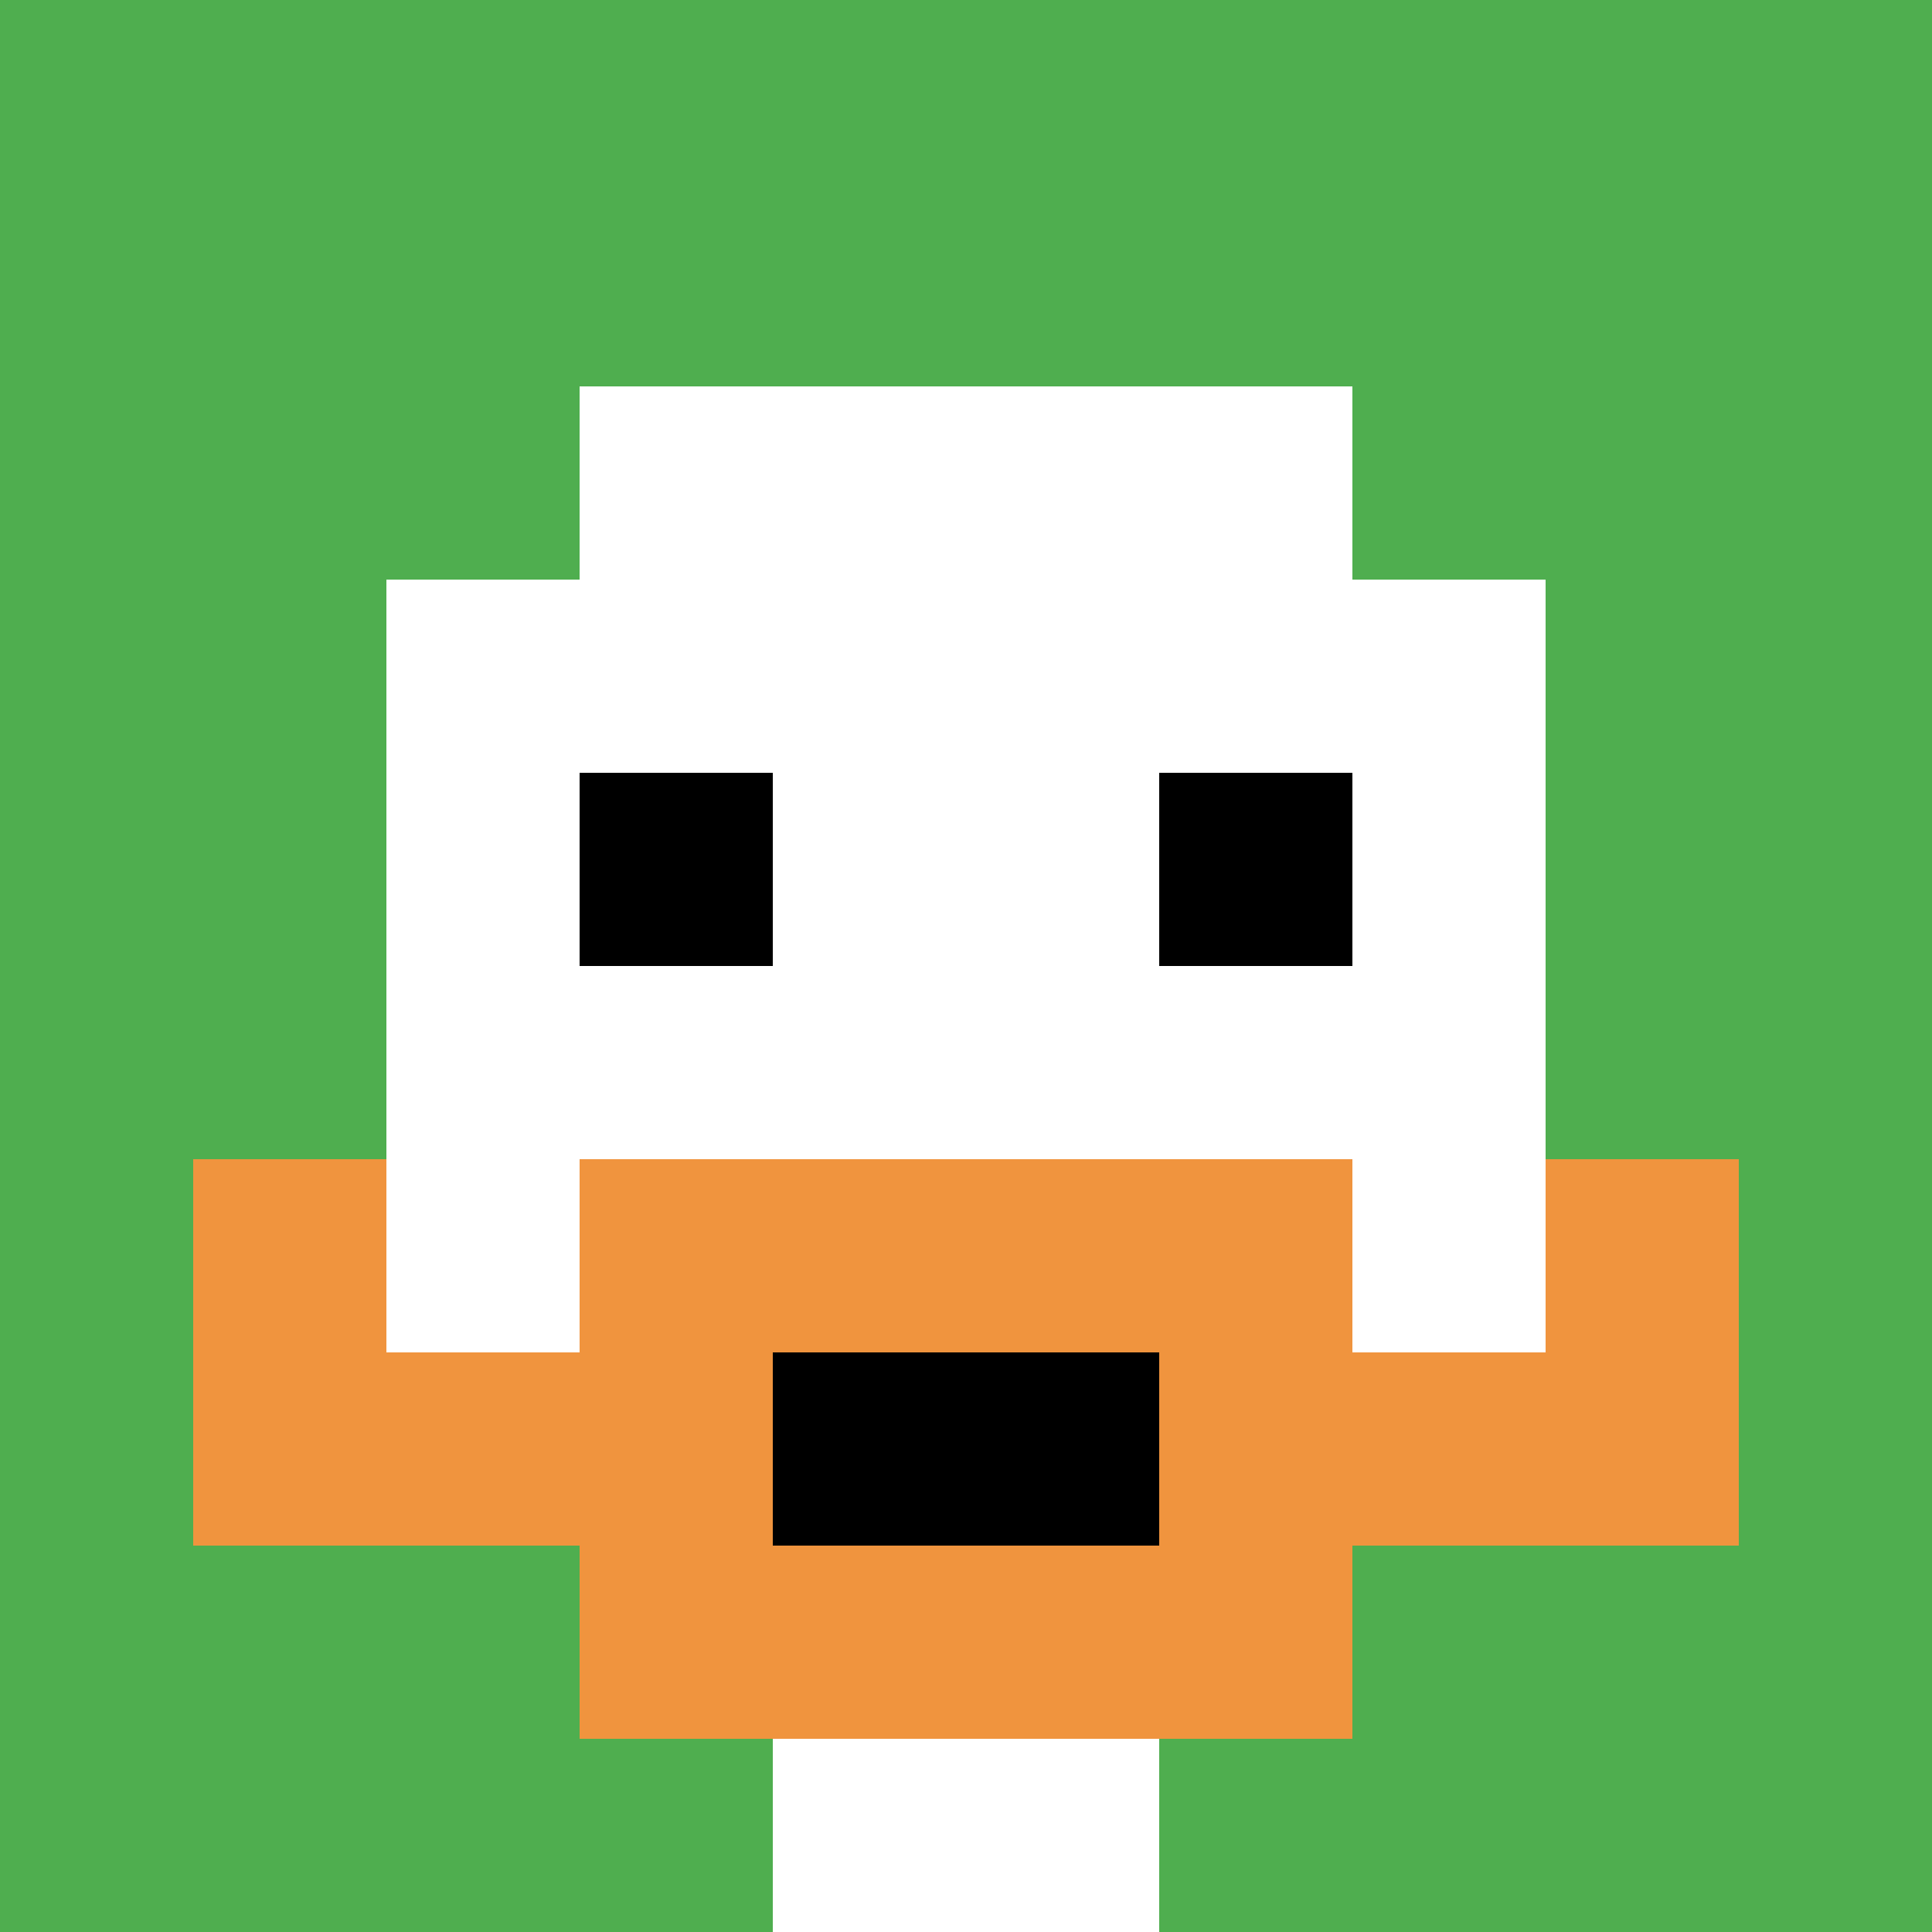 <svg xmlns="http://www.w3.org/2000/svg" version="1.1" width="600" height="600"><title>'goose-pfp-4544' by Dmitri Cherniak</title><desc>seed=4544
backgroundColor=#ffffff
padding=0
innerPadding=0
timeout=10000
dimension=1
border=false
Save=function(){return n.handleSave()}
frame=294125

Rendered at Thu Oct 05 2023 13:01:36 GMT+0300 (GMT+03:00)
Generated in &lt;1ms
</desc><defs></defs><rect width="100%" height="100%" fill="#ffffff"></rect><g><g id="0-0"><rect x="0" y="0" height="600" width="600" fill="#4FAE4F"></rect><g><rect id="0-0-3-2-4-7" x="180" y="120" width="240" height="420" fill="#ffffff"></rect><rect id="0-0-2-3-6-5" x="120" y="180" width="360" height="300" fill="#ffffff"></rect><rect id="0-0-4-8-2-2" x="240" y="480" width="120" height="120" fill="#ffffff"></rect><rect id="0-0-1-6-8-1" x="60" y="360" width="480" height="60" fill="#ffffff"></rect><rect id="0-0-1-7-8-1" x="60" y="420" width="480" height="60" fill="#F0943E"></rect><rect id="0-0-3-6-4-3" x="180" y="360" width="240" height="180" fill="#F0943E"></rect><rect id="0-0-4-7-2-1" x="240" y="420" width="120" height="60" fill="#000000"></rect><rect id="0-0-1-6-1-2" x="60" y="360" width="60" height="120" fill="#F0943E"></rect><rect id="0-0-8-6-1-2" x="480" y="360" width="60" height="120" fill="#F0943E"></rect><rect id="0-0-3-4-1-1" x="180" y="240" width="60" height="60" fill="#000000"></rect><rect id="0-0-6-4-1-1" x="360" y="240" width="60" height="60" fill="#000000"></rect></g><rect x="0" y="0" stroke="white" stroke-width="0" height="600" width="600" fill="none"></rect></g></g></svg>